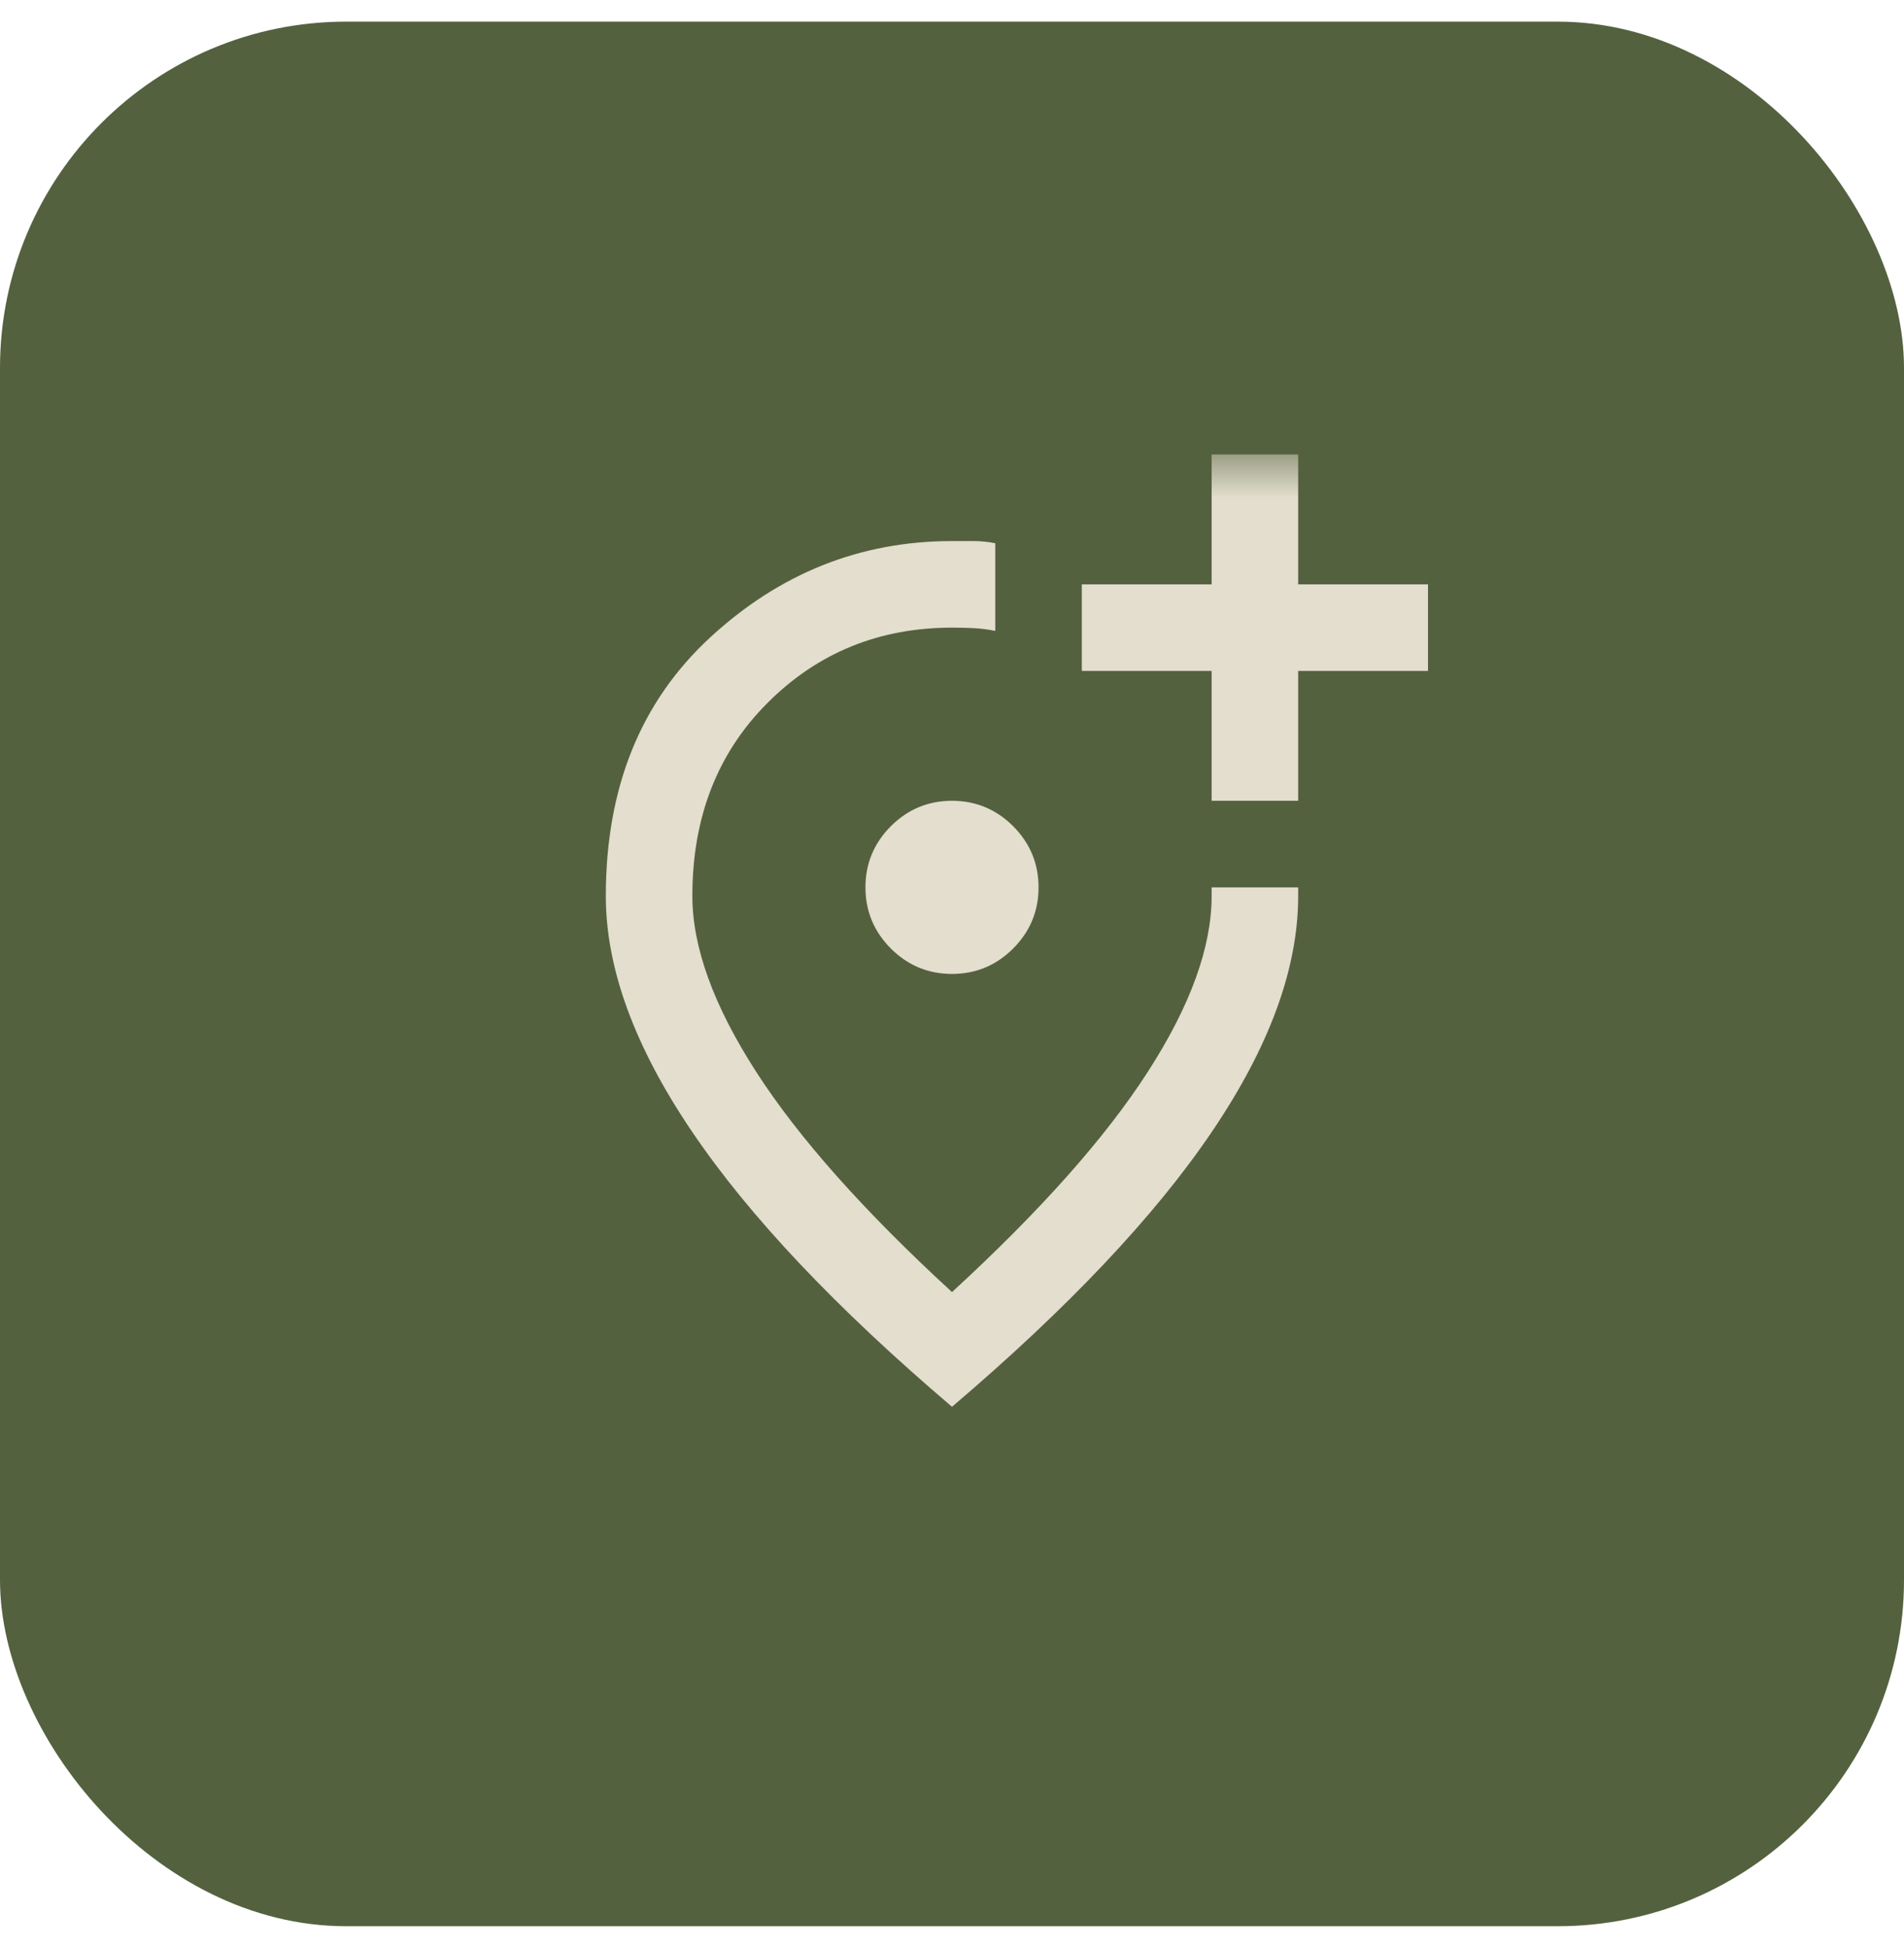 <svg width="44" height="45" viewBox="0 0 44 45" fill="none" xmlns="http://www.w3.org/2000/svg">
<rect y="0.5" width="44" height="44" rx="8" fill="#54613F"/>
<mask id="mask0_1174_30831" style="mask-type:alpha" maskUnits="userSpaceOnUse" x="10" y="10" width="24" height="25">
<rect x="10" y="10.5" width="24" height="24" fill="#D9D9D9"/>
</mask>
<g mask="url(#mask0_1174_30831)">
<path d="M22 32.5C19.317 30.217 17.312 28.096 15.988 26.137C14.662 24.179 14 22.367 14 20.7C14 18.2 14.804 16.208 16.413 14.725C18.021 13.242 19.883 12.5 22 12.5H22.5C22.667 12.5 22.833 12.517 23 12.55V14.575C22.833 14.542 22.671 14.521 22.512 14.512C22.354 14.504 22.183 14.5 22 14.5C20.317 14.5 18.896 15.079 17.738 16.238C16.579 17.396 16 18.883 16 20.7C16 21.883 16.492 23.238 17.475 24.762C18.458 26.288 19.967 27.983 22 29.85C24.033 27.983 25.542 26.288 26.525 24.762C27.508 23.238 28 21.883 28 20.7V20.5H30V20.7C30 22.367 29.337 24.179 28.012 26.137C26.688 28.096 24.683 30.217 22 32.5ZM22 22.5C22.55 22.5 23.021 22.304 23.413 21.913C23.804 21.521 24 21.05 24 20.5C24 19.95 23.804 19.479 23.413 19.087C23.021 18.696 22.55 18.5 22 18.5C21.45 18.5 20.979 18.696 20.587 19.087C20.196 19.479 20 19.95 20 20.5C20 21.05 20.196 21.521 20.587 21.913C20.979 22.304 21.45 22.5 22 22.5ZM28 18.5H30V15.5H33V13.5H30V10.5H28V13.5H25V15.5H28V18.5Z" fill="#E3DECE"/>
</g>
</svg>

